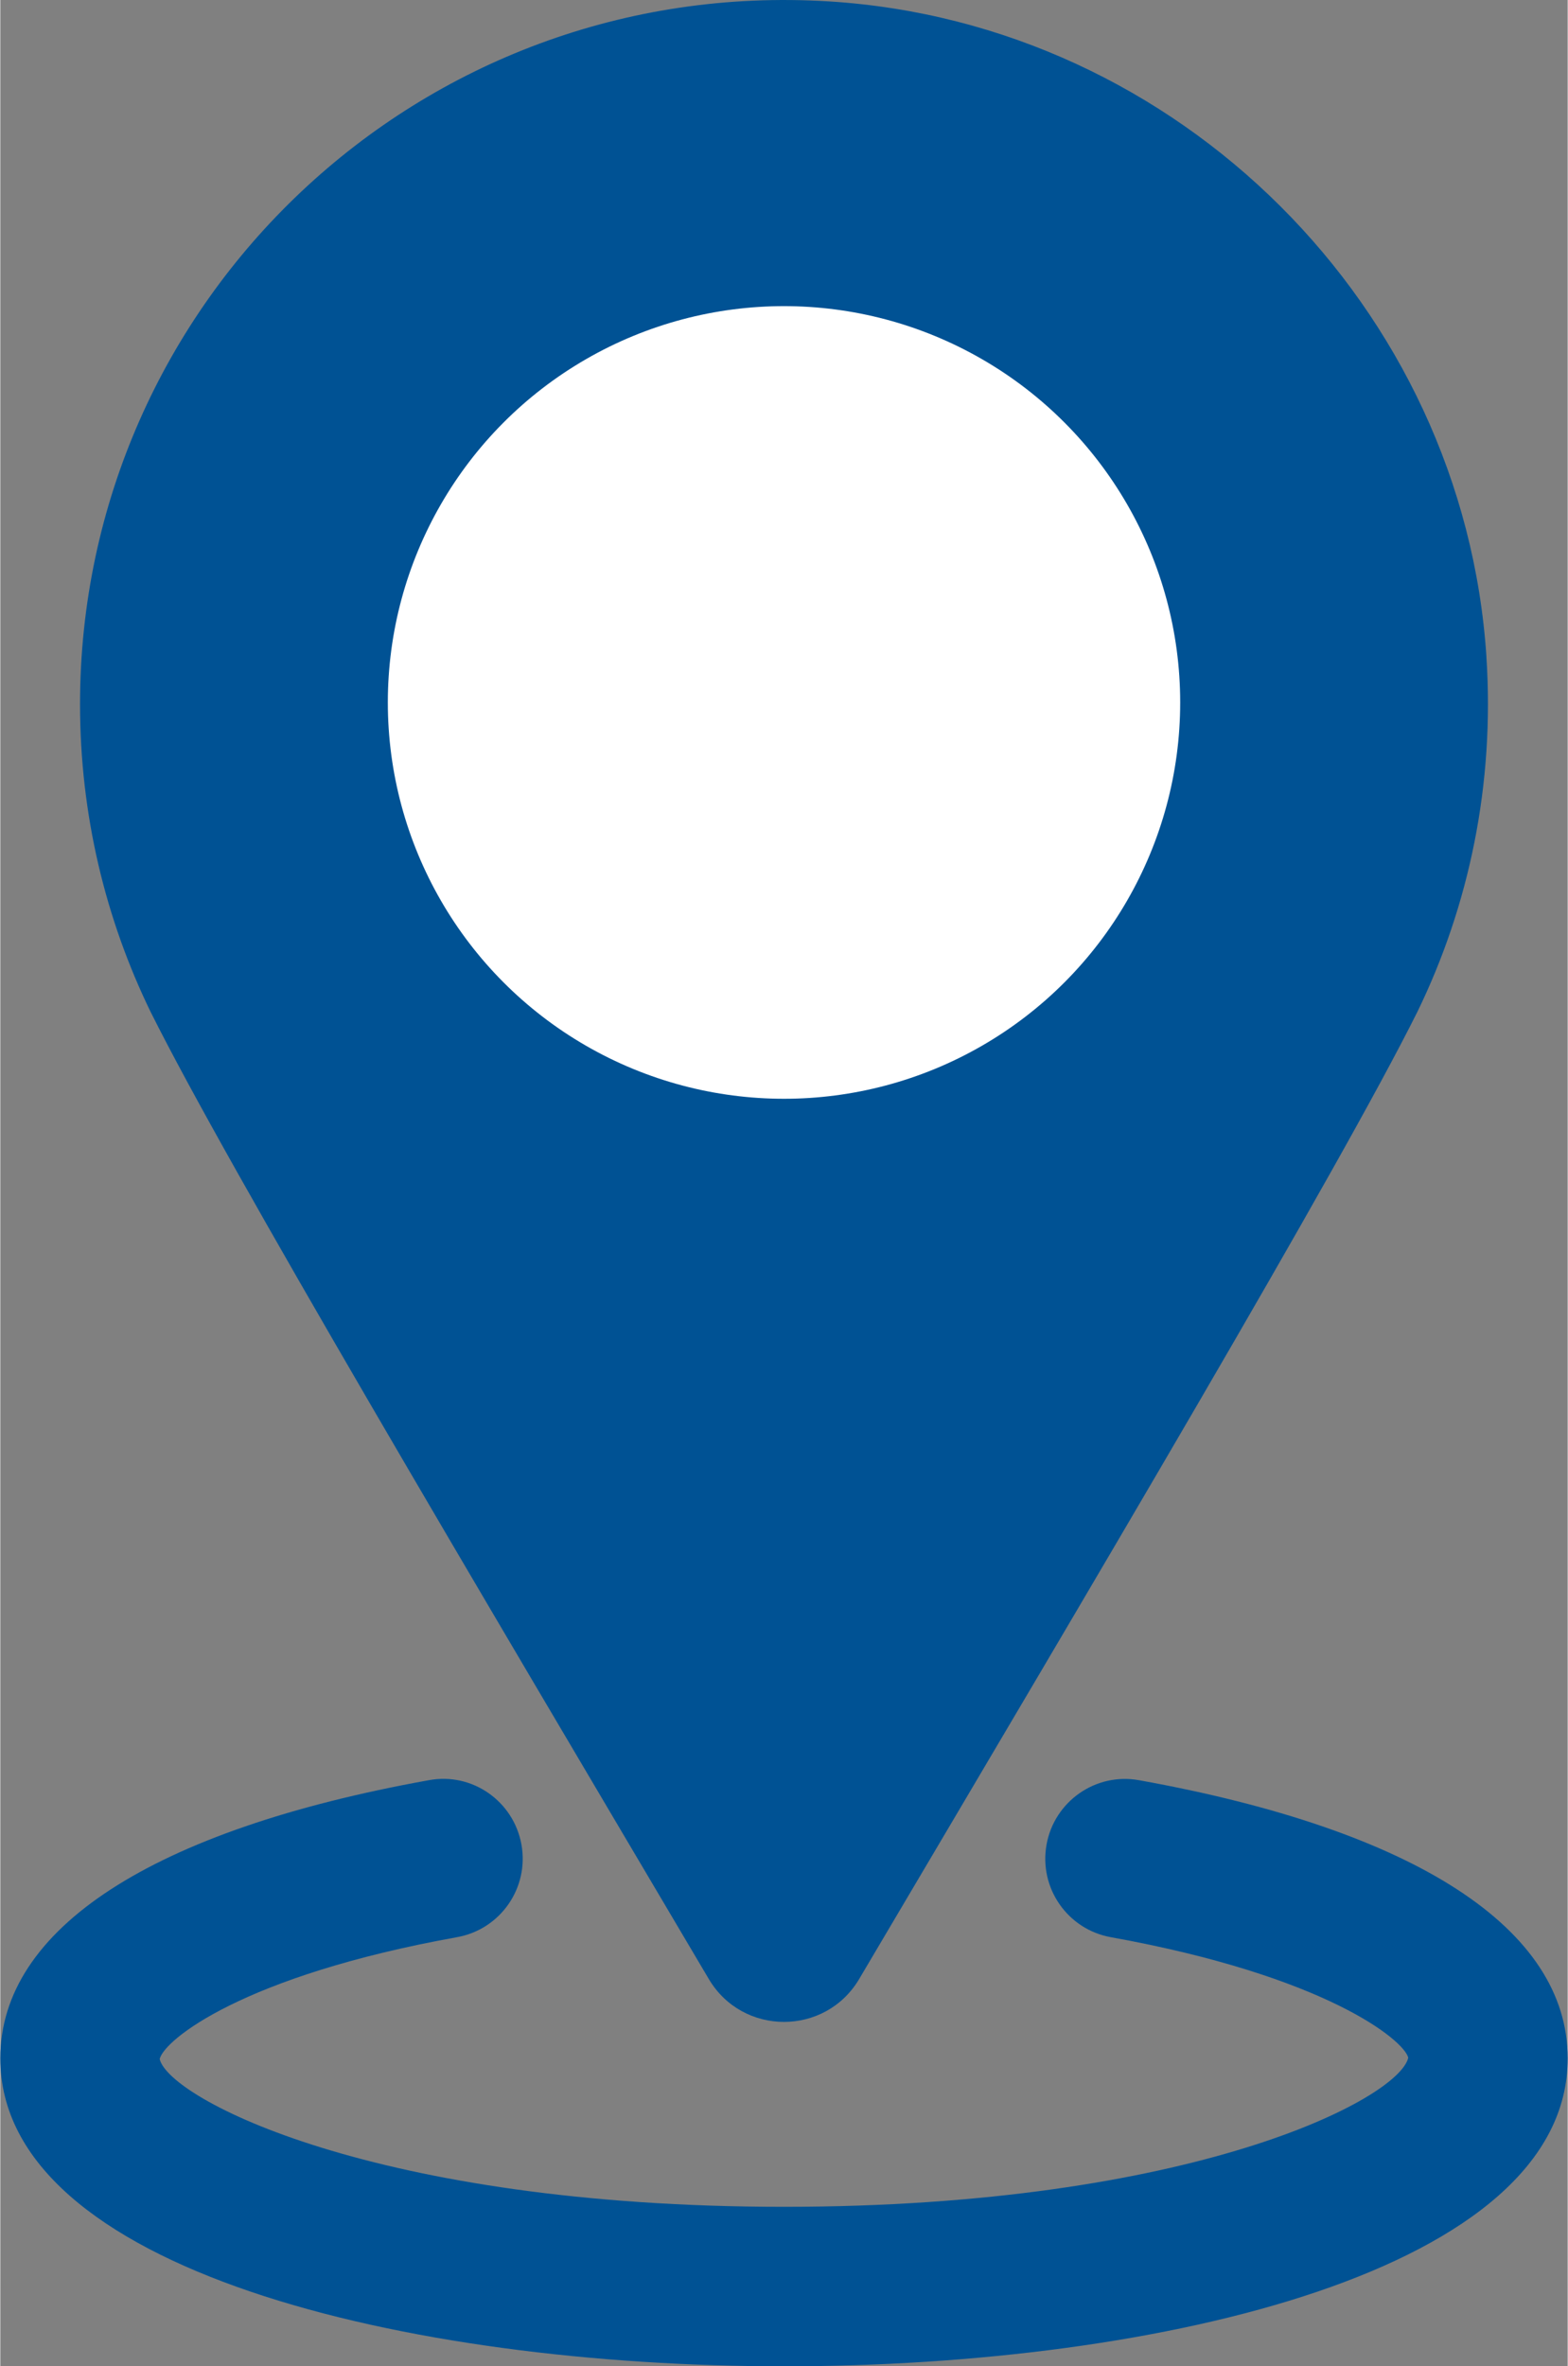 <?xml version="1.0" encoding="UTF-8"?>
<!DOCTYPE svg PUBLIC "-//W3C//DTD SVG 1.1//EN" "http://www.w3.org/Graphics/SVG/1.1/DTD/svg11.dtd">
<!-- Creator: CorelDRAW 2018 (64-Bit Evaluation Version) -->
<svg xmlns="http://www.w3.org/2000/svg" xml:space="preserve" width="1.746in" height="2.634in" version="1.1" shape-rendering="geometricPrecision" text-rendering="geometricPrecision" image-rendering="optimizeQuality" fill-rule="evenodd" clip-rule="evenodd"
viewBox="0 0 895.85 1351.99"
 xmlns:xlink="http://www.w3.org/1999/xlink">
 <rect x="0" y="0" width="895.85" height="1351.99" fill="#808080" stroke="none"/>
 <g id="Layer_x0020_1">
  <path fill="#005294" fill-rule="nonzero" d="M849.4 375.18c-13.13,-199.74 -175.9,-361.92 -375.68,-374.37 -233.89,-14.59 -428.15,170.8 -428.15,401.54 0,63.11 14.53,122.8 40.42,175.97l0.01 -0.01c44.02,88.33 184.13,324.45 318.92,552.37 19.35,32.72 66.64,32.72 85.99,0 134.79,-227.92 274.92,-464.04 318.92,-552.37l0.01 0.01c29.59,-60.73 44.33,-130.02 39.54,-203.14z"/>
  <path fill="#005294" fill-rule="nonzero" d="M447.93 1351.99c-215.73,0 -447.93,-55.07 -447.93,-175.95 0,-74.07 86.98,-130.51 244.94,-158.92 24.79,-4.63 48.46,12 52.92,36.77 4.46,24.77 -12,48.46 -36.79,52.92 -122.58,22.05 -167.48,58.75 -169.98,69.63 5.36,22.7 123.2,84.43 356.82,84.43 233.63,0 351.46,-61.73 356.81,-85.19 -2.48,-10.11 -47.37,-46.79 -169.96,-68.85 -24.77,-4.45 -41.24,-28.14 -36.77,-52.92 4.45,-24.77 28.21,-41.3 52.92,-36.77 157.94,28.41 244.94,84.86 244.94,158.92 0.01,120.87 -232.18,175.94 -447.92,175.94z"/>
  <circle fill="white" cx="447.93" cy="401.35" r="226.44"/>
 </g>
</svg>
